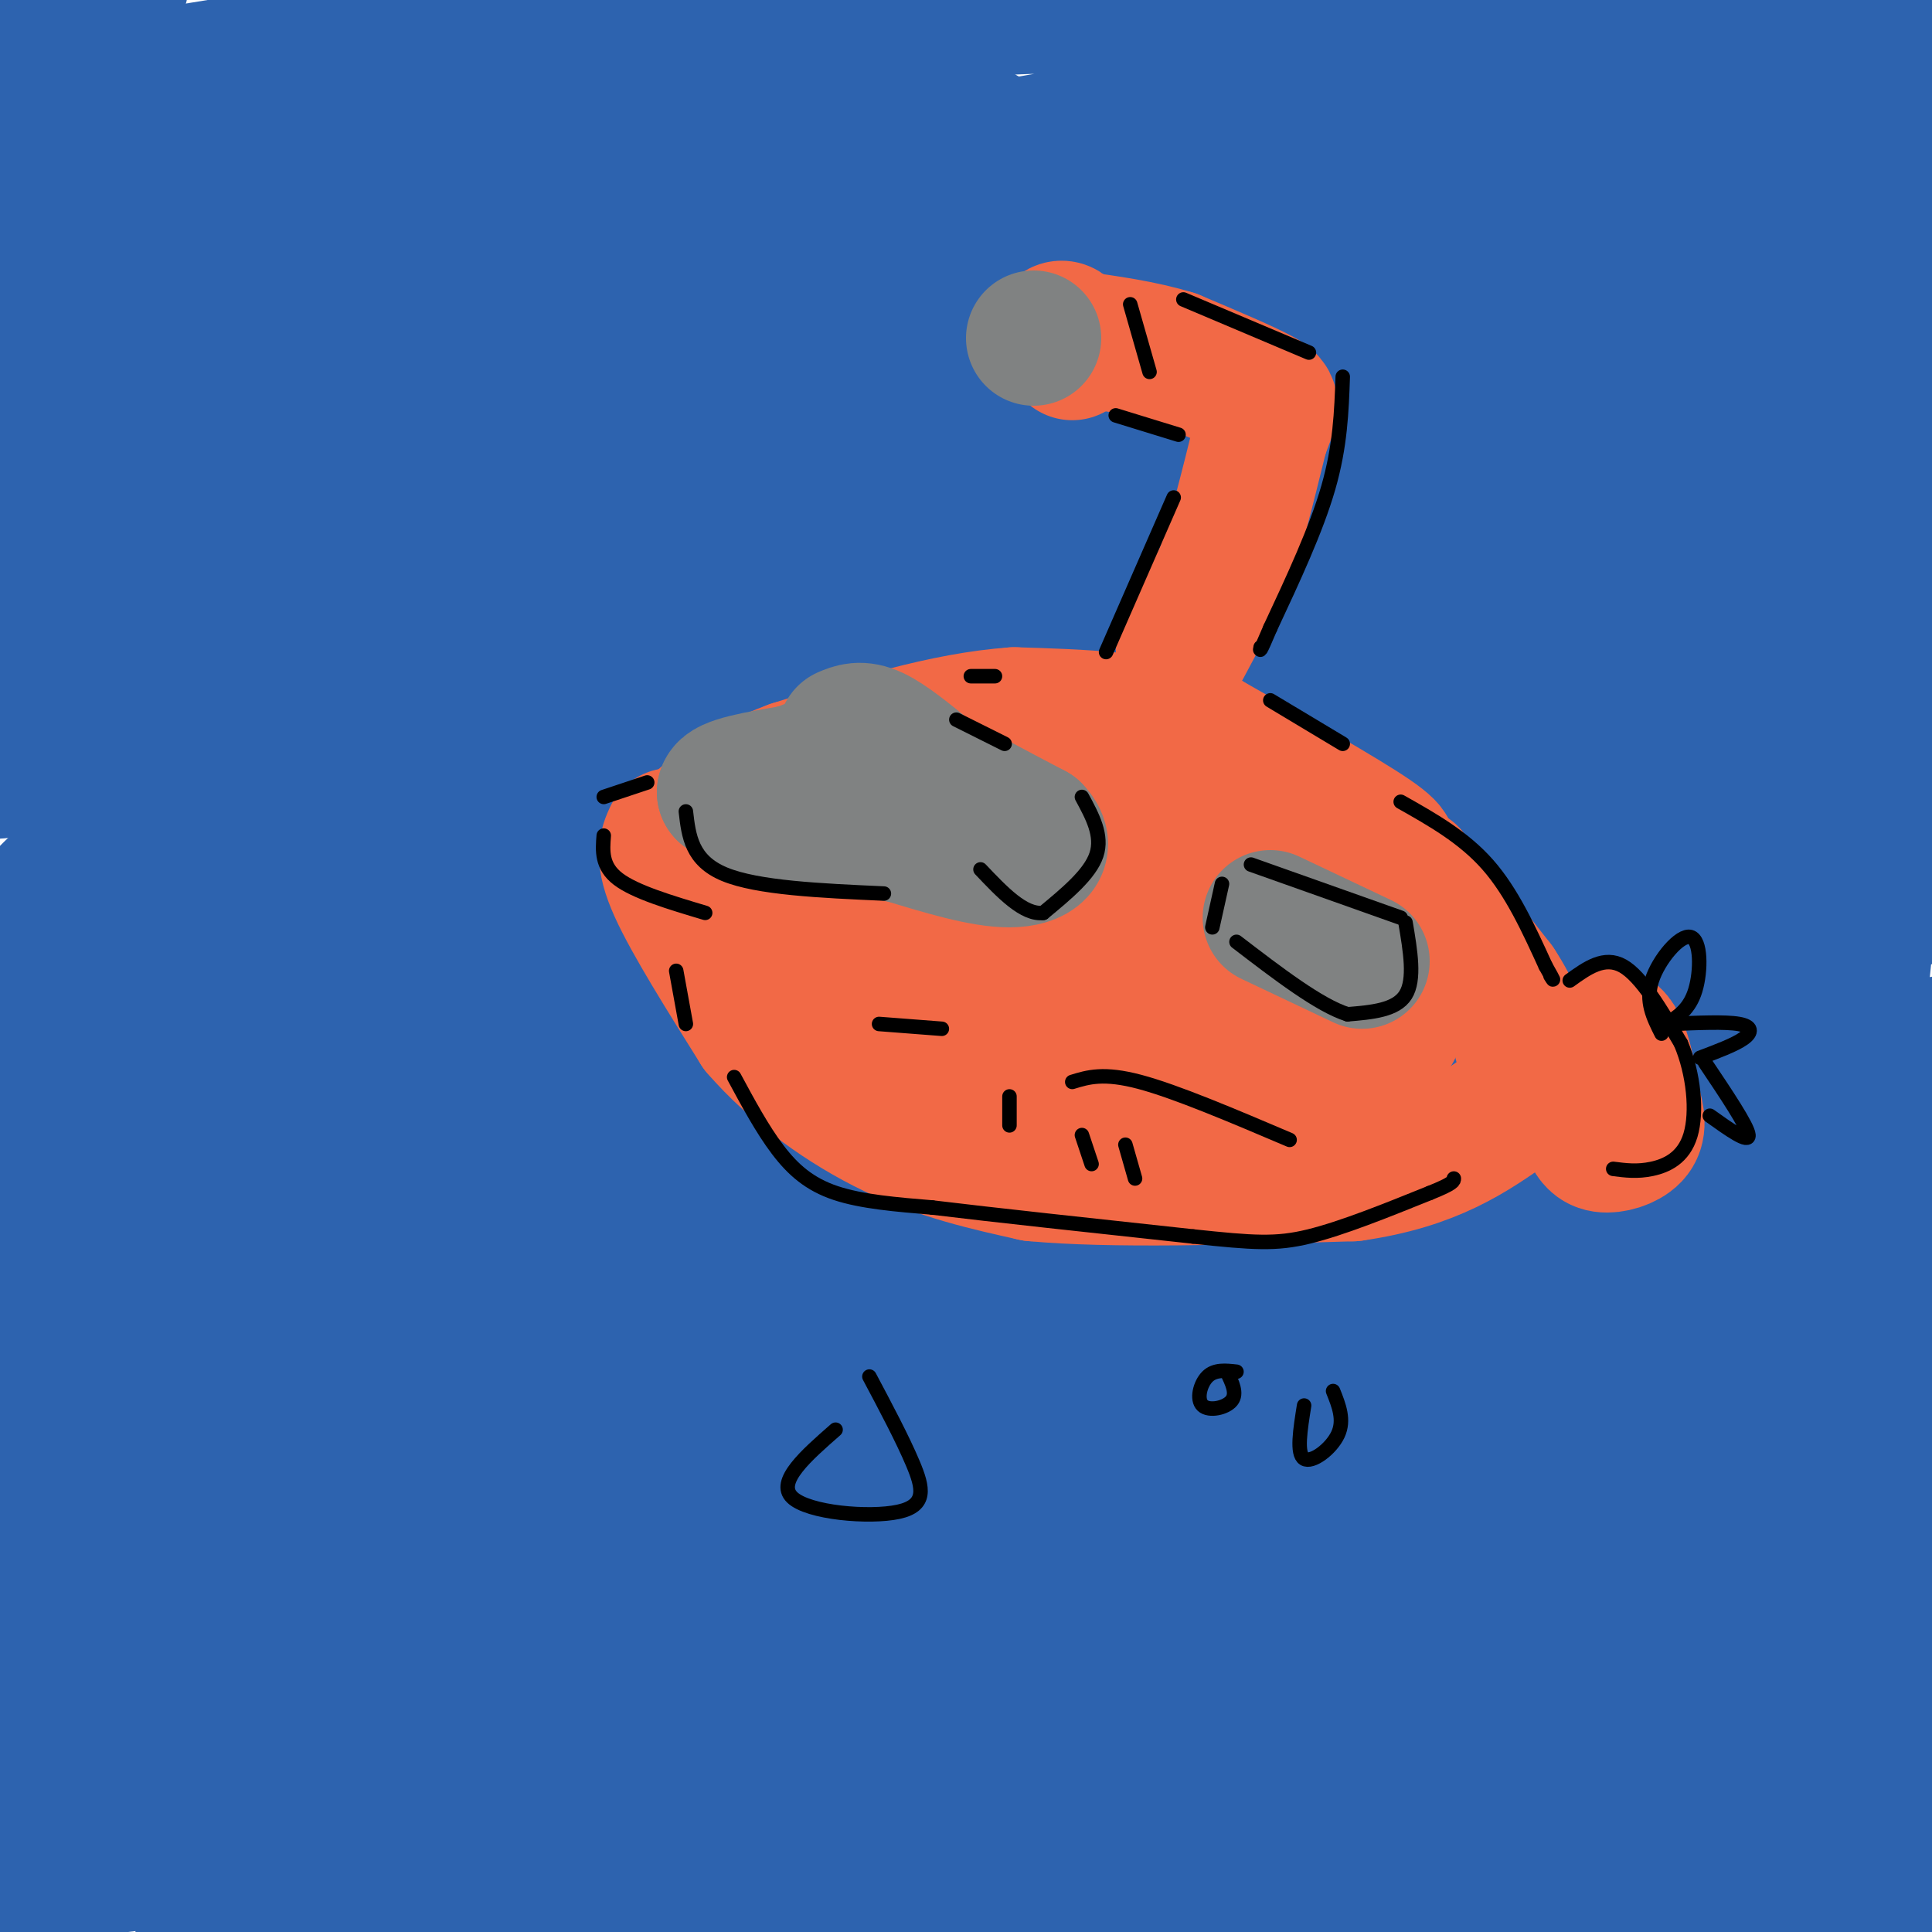 <svg viewBox='0 0 400 400' version='1.1' xmlns='http://www.w3.org/2000/svg' xmlns:xlink='http://www.w3.org/1999/xlink'><g fill='none' stroke='rgb(45,99,175)' stroke-width='28' stroke-linecap='round' stroke-linejoin='round'><path d='M88,64c-27.333,11.667 -54.667,23.333 -70,29c-15.333,5.667 -18.667,5.333 -22,5'/><path d='M1,92c39.333,-28.583 78.667,-57.167 104,-74c25.333,-16.833 36.667,-21.917 48,-27'/><path d='M122,6c-32.791,6.458 -65.583,12.916 -75,14c-9.417,1.084 4.540,-3.207 15,-5c10.460,-1.793 17.425,-1.087 22,-1c4.575,0.087 6.762,-0.446 8,1c1.238,1.446 1.528,4.872 2,9c0.472,4.128 1.127,8.957 -6,16c-7.127,7.043 -22.036,16.298 -40,25c-17.964,8.702 -38.982,16.851 -60,25'/><path d='M40,75c83.644,-21.600 167.289,-43.200 164,-47c-3.289,-3.800 -93.511,10.200 -148,17c-54.489,6.800 -73.244,6.400 -92,6'/><path d='M45,24c27.822,-3.222 55.644,-6.444 57,-4c1.356,2.444 -23.756,10.556 -46,16c-22.244,5.444 -41.622,8.222 -61,11'/><path d='M36,32c0.000,0.000 145.000,-34.000 145,-34'/><path d='M96,4c0.000,0.000 99.000,-15.000 99,-15'/><path d='M18,0c-5.583,0.750 -11.167,1.500 -10,1c1.167,-0.500 9.083,-2.250 17,-4'/><path d='M22,7c0.000,0.000 -26.000,13.000 -26,13'/><path d='M1,21c55.917,-9.083 111.833,-18.167 105,-17c-6.833,1.167 -76.417,12.583 -146,24'/><path d='M3,23c78.097,-7.972 156.194,-15.945 176,-19c19.806,-3.055 -18.680,-1.193 -67,5c-48.320,6.193 -106.473,16.716 -108,16c-1.527,-0.716 53.574,-12.670 128,-19c74.426,-6.330 168.179,-7.036 196,-5c27.821,2.036 -10.289,6.815 -32,11c-21.711,4.185 -27.022,7.775 -79,17c-51.978,9.225 -150.621,24.085 -195,32c-44.379,7.915 -34.493,8.884 -22,9c12.493,0.116 27.594,-0.623 99,-11c71.406,-10.377 199.116,-30.394 247,-38c47.884,-7.606 15.942,-2.803 -16,2'/><path d='M330,23c-38.794,6.222 -127.778,20.776 -176,30c-48.222,9.224 -55.683,13.119 -74,19c-18.317,5.881 -47.491,13.748 -14,5c33.491,-8.748 129.648,-34.112 164,-42c34.352,-7.888 6.899,1.701 -3,7c-9.899,5.299 -2.245,6.310 -41,19c-38.755,12.690 -123.919,37.060 -152,46c-28.081,8.940 0.922,2.452 17,0c16.078,-2.452 19.231,-0.867 76,-17c56.769,-16.133 167.155,-49.984 204,-60c36.845,-10.016 0.151,3.803 -22,12c-22.151,8.197 -29.757,10.770 -82,23c-52.243,12.230 -149.121,34.115 -246,56'/><path d='M56,103c37.359,-10.249 74.718,-20.499 113,-29c38.282,-8.501 77.487,-15.254 113,-19c35.513,-3.746 67.334,-4.486 79,-3c11.666,1.486 3.179,5.196 -9,11c-12.179,5.804 -28.048,13.700 -54,21c-25.952,7.300 -61.987,14.004 -105,19c-43.013,4.996 -93.004,8.285 -134,10c-40.996,1.715 -72.998,1.858 -105,2'/><path d='M46,95c71.552,-14.739 143.103,-29.478 203,-36c59.897,-6.522 108.138,-4.828 127,-4c18.862,0.828 8.344,0.789 -1,4c-9.344,3.211 -17.516,9.672 -36,18c-18.484,8.328 -47.281,18.522 -109,31c-61.719,12.478 -156.359,27.239 -251,42'/><path d='M109,136c36.115,-5.903 72.231,-11.806 119,-18c46.769,-6.194 104.192,-12.679 120,-10c15.808,2.679 -10.000,14.522 -39,26c-29.000,11.478 -61.192,22.590 -106,33c-44.808,10.410 -102.231,20.117 -151,27c-48.769,6.883 -88.885,10.941 -129,15'/><path d='M136,135c74.795,-22.869 149.591,-45.737 171,-51c21.409,-5.263 -10.568,7.080 -40,16c-29.432,8.920 -56.319,14.418 -88,18c-31.681,3.582 -68.155,5.246 -99,7c-30.845,1.754 -56.062,3.596 -60,0c-3.938,-3.596 13.404,-12.629 48,-26c34.596,-13.371 86.447,-31.080 129,-41c42.553,-9.920 75.808,-12.051 87,-11c11.192,1.051 0.321,5.283 -10,12c-10.321,6.717 -20.092,15.919 -72,30c-51.908,14.081 -145.954,33.040 -240,52'/><path d='M111,129c37.828,-6.452 75.655,-12.903 140,-23c64.345,-10.097 155.206,-23.838 122,-12c-33.206,11.838 -190.479,49.256 -267,69c-76.521,19.744 -72.291,21.815 -74,24c-1.709,2.185 -9.357,4.484 -10,8c-0.643,3.516 5.718,8.248 58,2c52.282,-6.248 150.485,-23.476 207,-29c56.515,-5.524 71.342,0.655 79,3c7.658,2.345 8.145,0.855 -8,4c-16.145,3.145 -48.924,10.924 -81,15c-32.076,4.076 -63.450,4.450 -110,4c-46.550,-0.450 -108.275,-1.725 -170,-3'/><path d='M10,185c123.583,-23.667 247.167,-47.333 321,-59c73.833,-11.667 97.917,-11.333 122,-11'/><path d='M327,150c-52.187,0.655 -104.374,1.309 -151,1c-46.626,-0.309 -87.693,-1.583 -108,-3c-20.307,-1.417 -19.856,-2.979 -21,-4c-1.144,-1.021 -3.884,-1.500 4,-6c7.884,-4.500 26.392,-13.019 70,-26c43.608,-12.981 112.317,-30.423 165,-46c52.683,-15.577 89.342,-29.288 126,-43'/><path d='M394,30c-10.636,4.499 -21.273,8.998 -65,17c-43.727,8.002 -120.545,19.506 -103,9c17.545,-10.506 129.455,-43.021 139,-50c9.545,-6.979 -83.273,11.577 -100,14c-16.727,2.423 42.636,-11.289 102,-25'/><path d='M382,26c-60.044,18.267 -120.089,36.533 -151,44c-30.911,7.467 -32.689,4.133 1,3c33.689,-1.133 102.844,-0.067 172,1'/><path d='M401,85c-2.616,4.368 -5.232,8.735 -51,22c-45.768,13.265 -134.689,35.427 -173,46c-38.311,10.573 -26.011,9.556 -19,10c7.011,0.444 8.734,2.350 21,4c12.266,1.650 35.076,3.043 78,0c42.924,-3.043 105.962,-10.521 169,-18'/><path d='M377,169c-64.838,12.491 -129.677,24.982 -161,33c-31.323,8.018 -29.131,11.562 -27,14c2.131,2.438 4.201,3.770 12,5c7.799,1.230 21.329,2.357 58,-2c36.671,-4.357 96.484,-14.197 117,-19c20.516,-4.803 1.734,-4.569 -19,-2c-20.734,2.569 -43.421,7.471 -73,9c-29.579,1.529 -66.050,-0.317 -98,0c-31.950,0.317 -59.378,2.796 -67,5c-7.622,2.204 4.563,4.132 62,-4c57.437,-8.132 160.125,-26.323 213,-34c52.875,-7.677 55.938,-4.838 59,-2'/><path d='M401,185c-22.500,5.333 -45.000,10.667 -117,22c-72.000,11.333 -193.500,28.667 -315,46'/><path d='M56,249c48.667,-9.250 97.333,-18.500 170,-36c72.667,-17.500 169.333,-43.250 266,-69'/><path d='M397,152c-133.833,18.000 -267.667,36.000 -341,47c-73.333,11.000 -86.167,15.000 -99,19'/><path d='M47,210c118.917,-18.917 237.833,-37.833 309,-48c71.167,-10.167 94.583,-11.583 118,-13'/><path d='M401,179c-118.653,20.355 -237.305,40.709 -300,54c-62.695,13.291 -69.432,19.517 -71,23c-1.568,3.483 2.033,4.222 -5,5c-7.033,0.778 -24.701,1.594 7,4c31.701,2.406 112.772,6.402 187,3c74.228,-3.402 141.614,-14.201 209,-25'/><path d='M357,258c-38.203,6.499 -76.405,12.998 -116,18c-39.595,5.002 -80.582,8.506 -111,12c-30.418,3.494 -50.266,6.979 -45,9c5.266,2.021 35.648,2.577 104,-6c68.352,-8.577 174.676,-26.289 281,-44'/><path d='M352,247c-56.101,0.589 -112.202,1.179 -155,2c-42.798,0.821 -72.292,1.875 -105,6c-32.708,4.125 -68.631,11.321 -15,5c53.631,-6.321 196.815,-26.161 340,-46'/><path d='M314,233c-97.193,13.759 -194.385,27.518 -238,35c-43.615,7.482 -33.651,8.687 -32,10c1.651,1.313 -5.011,2.733 4,3c9.011,0.267 33.695,-0.621 63,1c29.305,1.621 63.230,5.749 132,-1c68.770,-6.749 172.385,-24.374 276,-42'/><path d='M385,257c-48.243,4.983 -96.485,9.966 -136,19c-39.515,9.034 -70.301,22.120 -89,32c-18.699,9.880 -25.311,16.556 -26,21c-0.689,4.444 4.545,6.658 -1,9c-5.545,2.342 -21.870,4.812 23,6c44.870,1.188 150.935,1.094 257,1'/><path d='M360,344c-170.378,5.733 -340.756,11.467 -336,-1c4.756,-12.467 184.644,-43.133 281,-59c96.356,-15.867 109.178,-16.933 122,-18'/><path d='M358,282c0.000,0.000 -367.000,54.000 -367,54'/><path d='M24,336c159.711,-25.494 319.423,-50.989 358,-57c38.577,-6.011 -43.979,7.461 -129,13c-85.021,5.539 -172.506,3.145 -209,4c-36.494,0.855 -21.998,4.959 52,-2c73.998,-6.959 207.499,-24.979 341,-43'/><path d='M397,263c-38.450,7.404 -76.899,14.809 -123,17c-46.101,2.191 -99.852,-0.831 -147,1c-47.148,1.831 -87.691,8.516 -102,11c-14.309,2.484 -2.382,0.767 -8,4c-5.618,3.233 -28.780,11.417 62,2c90.780,-9.417 295.501,-36.433 301,-37c5.499,-0.567 -188.223,25.317 -277,38c-88.777,12.683 -72.609,12.166 -62,13c10.609,0.834 15.659,3.018 -5,5c-20.659,1.982 -67.026,3.760 8,4c75.026,0.240 271.446,-1.060 337,0c65.554,1.060 0.241,4.480 -73,6c-73.241,1.520 -154.411,1.140 -195,3c-40.589,1.860 -40.597,5.960 -21,8c19.597,2.040 58.798,2.020 98,2'/><path d='M190,340c28.935,-0.612 52.273,-3.142 105,-11c52.727,-7.858 134.844,-21.044 99,-25c-35.844,-3.956 -189.650,1.320 -199,-2c-9.350,-3.320 125.757,-15.234 190,-22c64.243,-6.766 57.621,-8.383 51,-10'/><path d='M344,279c-73.434,10.056 -146.868,20.112 -132,17c14.868,-3.112 118.037,-19.391 159,-26c40.963,-6.609 19.721,-3.549 -1,-5c-20.721,-1.451 -40.920,-7.415 -103,-18c-62.080,-10.585 -166.040,-25.793 -270,-41'/><path d='M39,170c26.055,-3.140 52.109,-6.281 82,-11c29.891,-4.719 63.617,-11.018 64,-15c0.383,-3.982 -32.577,-5.647 -62,-1c-29.423,4.647 -55.309,15.606 -70,21c-14.691,5.394 -18.186,5.221 6,1c24.186,-4.221 76.053,-12.492 70,-14c-6.053,-1.508 -70.027,3.746 -134,9'/><path d='M8,160c47.000,-5.833 94.000,-11.667 90,-14c-4.000,-2.333 -59.000,-1.167 -114,0'/><path d='M2,199c1.775,-5.075 3.551,-10.150 10,-16c6.449,-5.850 17.572,-12.475 23,-12c5.428,0.475 5.162,8.048 6,22c0.838,13.952 2.780,34.281 2,46c-0.780,11.719 -4.284,14.828 -8,5c-3.716,-9.828 -7.646,-32.593 -13,-26c-5.354,6.593 -12.134,42.544 -15,42c-2.866,-0.544 -1.819,-37.584 -1,-52c0.819,-14.416 1.409,-6.208 2,2'/><path d='M8,210c4.410,17.562 14.435,60.465 18,87c3.565,26.535 0.669,36.700 0,24c-0.669,-12.700 0.890,-48.265 1,-55c0.110,-6.735 -1.228,15.360 -3,28c-1.772,12.640 -3.977,15.826 -7,21c-3.023,5.174 -6.864,12.335 -10,16c-3.136,3.665 -5.568,3.832 -8,4'/><path d='M0,290c3.080,-12.234 6.160,-24.467 7,-18c0.840,6.467 -0.562,31.635 1,26c1.562,-5.635 6.086,-42.071 10,-55c3.914,-12.929 7.216,-2.350 6,18c-1.216,20.350 -6.950,50.473 0,45c6.950,-5.473 26.583,-46.541 39,-70c12.417,-23.459 17.617,-29.309 43,-45c25.383,-15.691 70.949,-41.225 96,-55c25.051,-13.775 29.586,-15.793 36,-18c6.414,-2.207 14.707,-4.604 23,-7'/><path d='M261,111c4.549,7.652 4.420,30.281 3,47c-1.420,16.719 -4.131,27.529 -8,40c-3.869,12.471 -8.896,26.605 -20,47c-11.104,20.395 -28.284,47.052 -34,53c-5.716,5.948 0.031,-8.813 8,-24c7.969,-15.187 18.159,-30.799 31,-48c12.841,-17.201 28.333,-35.991 43,-51c14.667,-15.009 28.510,-26.236 39,-33c10.490,-6.764 17.629,-9.064 21,-11c3.371,-1.936 2.974,-3.506 3,3c0.026,6.506 0.474,21.088 0,31c-0.474,9.912 -1.871,15.152 -9,32c-7.129,16.848 -19.990,45.302 -24,57c-4.010,11.698 0.832,6.641 9,-7c8.168,-13.641 19.660,-35.865 29,-62c9.340,-26.135 16.526,-56.181 20,-62c3.474,-5.819 3.237,12.591 3,31'/><path d='M375,154c0.631,23.916 0.709,68.206 0,62c-0.709,-6.206 -2.205,-62.909 -2,-89c0.205,-26.091 2.110,-21.568 4,-29c1.890,-7.432 3.764,-26.817 6,-13c2.236,13.817 4.833,60.835 4,93c-0.833,32.165 -5.095,49.476 -6,15c-0.905,-34.476 1.548,-120.738 4,-207'/><path d='M402,10c2.333,1.511 4.667,3.022 -1,18c-5.667,14.978 -19.333,43.422 -20,44c-0.667,0.578 11.667,-26.711 24,-54'/><path d='M401,59c-7.260,42.614 -14.521,85.229 -19,126c-4.479,40.771 -6.177,79.699 -5,91c1.177,11.301 5.228,-5.025 10,-10c4.772,-4.975 10.266,1.400 9,0c-1.266,-1.400 -9.292,-10.574 -14,-19c-4.708,-8.426 -6.097,-16.104 -5,-19c1.097,-2.896 4.680,-1.010 7,3c2.320,4.010 3.377,10.146 1,18c-2.377,7.854 -8.189,17.427 -14,27'/><path d='M371,276c-1.707,0.715 1.026,-10.996 7,-22c5.974,-11.004 15.189,-21.300 15,-22c-0.189,-0.700 -9.782,8.196 -25,17c-15.218,8.804 -36.062,17.515 -31,14c5.062,-3.515 36.031,-19.258 67,-35'/><path d='M399,252c-60.971,36.740 -121.942,73.480 -143,88c-21.058,14.520 -2.202,6.821 0,4c2.202,-2.821 -12.250,-0.764 15,4c27.250,4.764 96.201,12.236 123,16c26.799,3.764 11.446,3.821 3,6c-8.446,2.179 -9.985,6.480 -27,13c-17.015,6.520 -49.508,15.260 -82,24'/><path d='M390,391c0.000,0.000 19.000,-6.000 19,-6'/><path d='M402,384c-4.417,-1.833 -8.833,-3.667 -47,0c-38.167,3.667 -110.083,12.833 -182,22'/><path d='M241,396c76.565,-5.345 153.131,-10.690 86,-10c-67.131,0.690 -277.958,7.417 -265,-1c12.958,-8.417 249.702,-31.976 269,-42c19.298,-10.024 -178.851,-6.512 -377,-3'/><path d='M73,326c50.333,-3.415 100.665,-6.829 102,-3c1.335,3.829 -46.328,14.903 -74,24c-27.672,9.097 -35.354,16.217 -45,20c-9.646,3.783 -21.256,4.231 -3,5c18.256,0.769 66.377,1.861 63,2c-3.377,0.139 -58.250,-0.675 -87,0c-28.750,0.675 -31.375,2.837 -34,5'/><path d='M4,381c10.994,2.482 21.988,4.964 45,0c23.012,-4.964 58.042,-17.375 73,-23c14.958,-5.625 9.845,-4.464 -15,-4c-24.845,0.464 -69.423,0.232 -114,0'/><path d='M48,336c29.963,-7.810 59.927,-15.620 57,-13c-2.927,2.620 -38.743,15.671 -61,24c-22.257,8.329 -30.954,11.935 -17,13c13.954,1.065 50.558,-0.410 48,2c-2.558,2.410 -44.279,8.705 -86,15'/><path d='M24,378c73.133,-0.289 146.267,-0.578 147,0c0.733,0.578 -70.933,2.022 -114,5c-43.067,2.978 -57.533,7.489 -72,12'/><path d='M42,401c44.083,-7.500 88.167,-15.000 91,-14c2.833,1.000 -35.583,10.500 -74,20'/><path d='M215,395c31.327,-7.446 62.655,-14.893 57,-16c-5.655,-1.107 -48.292,4.125 -86,11c-37.708,6.875 -70.488,15.393 -31,11c39.488,-4.393 151.244,-21.696 263,-39'/><path d='M360,370c-59.804,9.513 -119.608,19.026 -125,18c-5.392,-1.026 43.628,-12.591 57,-11c13.372,1.591 -8.903,16.338 -22,23c-13.097,6.662 -17.016,5.239 10,0c27.016,-5.239 84.966,-14.295 101,-14c16.034,0.295 -9.847,9.941 -19,14c-9.153,4.059 -1.576,2.529 6,1'/><path d='M368,401c-0.333,0.667 -4.167,1.833 -8,3'/></g>
<g fill='none' stroke='rgb(242,105,70)' stroke-width='28' stroke-linecap='round' stroke-linejoin='round'><path d='M285,177c2.417,0.000 4.833,0.000 -1,-4c-5.833,-4.000 -19.917,-12.000 -34,-20'/><path d='M250,153c-12.333,-4.167 -26.167,-4.583 -40,-5'/><path d='M210,148c-14.333,1.000 -30.167,6.000 -46,11'/><path d='M164,159c-11.333,4.167 -16.667,9.083 -22,14'/><path d='M139,173c-1.000,2.167 -2.000,4.333 1,11c3.000,6.667 10.000,17.833 17,29'/><path d='M157,213c7.578,8.778 18.022,16.222 28,21c9.978,4.778 19.489,6.889 29,9'/><path d='M214,243c15.833,1.500 40.917,0.750 66,0'/><path d='M280,243c16.500,-2.333 24.750,-8.167 33,-14'/><path d='M313,229c5.500,-2.333 2.750,-1.167 0,0'/><path d='M292,181c0.000,0.000 18.000,23.000 18,23'/><path d='M310,204c3.833,5.833 4.417,8.917 5,12'/><path d='M321,223c4.583,-4.917 9.167,-9.833 12,-9c2.833,0.833 3.917,7.417 5,14'/><path d='M338,228c1.095,3.595 1.333,5.583 0,7c-1.333,1.417 -4.238,2.262 -6,2c-1.762,-0.262 -2.381,-1.631 -3,-3'/><path d='M245,134c0.000,0.000 8.000,-15.000 8,-15'/><path d='M253,119c2.667,-7.333 5.333,-18.167 8,-29'/><path d='M261,90c2.044,-5.933 3.156,-6.267 0,-8c-3.156,-1.733 -10.578,-4.867 -18,-8'/><path d='M243,74c-6.500,-2.000 -13.750,-3.000 -21,-4'/><path d='M222,70c-3.800,-1.200 -2.800,-2.200 -2,-2c0.800,0.200 1.400,1.600 2,3'/><path d='M222,71c0.333,0.833 0.167,1.417 0,2'/><path d='M186,169c-2.958,-0.381 -5.917,-0.762 -9,2c-3.083,2.762 -6.292,8.667 -8,12c-1.708,3.333 -1.917,4.095 0,6c1.917,1.905 5.958,4.952 10,8'/><path d='M179,197c9.143,5.881 27.000,16.583 47,21c20.000,4.417 42.143,2.548 53,0c10.857,-2.548 10.429,-5.774 10,-9'/><path d='M289,209c2.393,-2.917 3.375,-5.708 1,-10c-2.375,-4.292 -8.107,-10.083 -20,-15c-11.893,-4.917 -29.946,-8.958 -48,-13'/><path d='M222,171c-13.158,-2.655 -22.053,-2.791 -28,-2c-5.947,0.791 -8.944,2.510 -11,5c-2.056,2.490 -3.170,5.750 -1,9c2.170,3.250 7.623,6.490 13,9c5.377,2.510 10.679,4.288 18,5c7.321,0.712 16.660,0.356 26,0'/><path d='M239,197c5.352,-0.431 5.734,-1.507 11,0c5.266,1.507 15.418,5.598 16,9c0.582,3.402 -8.405,6.115 -17,8c-8.595,1.885 -16.797,2.943 -25,4'/><path d='M224,218c-10.822,0.800 -25.378,0.800 -33,-1c-7.622,-1.800 -8.311,-5.400 -9,-9'/><path d='M182,208c-1.833,-2.000 -1.917,-2.500 -2,-3'/></g>
<g fill='none' stroke='rgb(128,130,130)' stroke-width='28' stroke-linecap='round' stroke-linejoin='round'><path d='M175,152c1.583,-0.667 3.167,-1.333 6,0c2.833,1.333 6.917,4.667 11,8'/><path d='M192,160c5.500,3.333 13.750,7.667 22,12'/><path d='M214,172c3.289,3.422 0.511,5.978 -5,6c-5.511,0.022 -13.756,-2.489 -22,-5'/><path d='M187,173c-7.667,-1.333 -15.833,-2.167 -24,-3'/><path d='M163,170c-6.167,-1.500 -9.583,-3.750 -13,-6'/><path d='M150,164c0.167,-1.667 7.083,-2.833 14,-4'/><path d='M164,160c2.833,-0.833 2.917,-0.917 3,-1'/><path d='M214,70c0.000,0.000 0.000,0.000 0,0'/><path d='M263,190c0.000,0.000 19.000,9.000 19,9'/></g>
<g fill='none' stroke='rgb(0,0,0)' stroke-width='3' stroke-linecap='round' stroke-linejoin='round'><path d='M134,162c0.000,0.000 -9.000,3.000 -9,3'/><path d='M125,173c-0.250,3.167 -0.500,6.333 3,9c3.500,2.667 10.750,4.833 18,7'/><path d='M142,168c0.583,5.083 1.167,10.167 8,13c6.833,2.833 19.917,3.417 33,4'/><path d='M198,149c0.000,0.000 10.000,5.000 10,5'/><path d='M224,165c2.167,4.000 4.333,8.000 3,12c-1.333,4.000 -6.167,8.000 -11,12'/><path d='M216,189c-4.000,0.500 -8.500,-4.250 -13,-9'/><path d='M201,140c0.000,0.000 5.000,0.000 5,0'/><path d='M229,135c0.000,0.000 14.000,-32.000 14,-32'/><path d='M244,90c0.000,0.000 -13.000,-4.000 -13,-4'/><path d='M234,63c0.000,0.000 4.000,14.000 4,14'/><path d='M245,62c0.000,0.000 26.000,11.000 26,11'/><path d='M278,78c-0.250,7.167 -0.500,14.333 -3,23c-2.500,8.667 -7.250,18.833 -12,29'/><path d='M263,130c-2.333,5.500 -2.167,4.750 -2,4'/><path d='M263,145c0.000,0.000 15.000,9.000 15,9'/><path d='M290,166c6.500,3.667 13.000,7.333 18,13c5.000,5.667 8.500,13.333 12,21'/><path d='M320,200c2.167,3.833 1.583,2.917 1,2'/><path d='M325,203c3.583,-2.583 7.167,-5.167 11,-3c3.833,2.167 7.917,9.083 12,16'/><path d='M348,216c2.690,6.357 3.417,14.250 2,19c-1.417,4.750 -4.976,6.357 -8,7c-3.024,0.643 -5.512,0.321 -8,0'/><path d='M344,214c-1.685,-3.345 -3.369,-6.690 -2,-11c1.369,-4.310 5.792,-9.583 8,-9c2.208,0.583 2.202,7.024 1,11c-1.202,3.976 -3.601,5.488 -6,7'/><path d='M346,212c5.600,-0.244 11.200,-0.489 14,0c2.800,0.489 2.800,1.711 1,3c-1.800,1.289 -5.400,2.644 -9,4'/><path d='M353,220c4.417,6.583 8.833,13.167 9,15c0.167,1.833 -3.917,-1.083 -8,-4'/><path d='M140,201c0.000,0.000 2.000,11.000 2,11'/><path d='M152,223c2.911,5.400 5.822,10.800 9,15c3.178,4.200 6.622,7.200 12,9c5.378,1.800 12.689,2.400 20,3'/><path d='M193,250c12.333,1.500 33.167,3.750 54,6'/><path d='M247,256c12.622,1.333 17.178,1.667 24,0c6.822,-1.667 15.911,-5.333 25,-9'/><path d='M296,247c5.000,-2.000 5.000,-2.500 5,-3'/><path d='M259,179c0.000,0.000 31.000,11.000 31,11'/><path d='M291,191c1.000,5.917 2.000,11.833 0,15c-2.000,3.167 -7.000,3.583 -12,4'/><path d='M279,210c-5.833,-1.833 -14.417,-8.417 -23,-15'/><path d='M251,192c0.000,0.000 2.000,-9.000 2,-9'/><path d='M182,212c0.000,0.000 13.000,1.000 13,1'/><path d='M222,224c3.250,-1.000 6.500,-2.000 14,0c7.500,2.000 19.250,7.000 31,12'/><path d='M209,227c0.000,0.000 0.000,6.000 0,6'/><path d='M224,235c0.000,0.000 2.000,6.000 2,6'/><path d='M233,237c0.000,0.000 2.000,7.000 2,7'/><path d='M256,284c-2.238,-0.250 -4.476,-0.500 -6,1c-1.524,1.500 -2.333,4.750 -1,6c1.333,1.250 4.810,0.500 6,-1c1.190,-1.500 0.095,-3.750 -1,-6'/><path d='M270,291c-0.800,5.000 -1.600,10.000 0,11c1.600,1.000 5.600,-2.000 7,-5c1.400,-3.000 0.200,-6.000 -1,-9'/><path d='M173,296c-6.149,5.387 -12.298,10.774 -9,14c3.298,3.226 16.042,4.292 22,3c5.958,-1.292 5.131,-4.940 3,-10c-2.131,-5.060 -5.565,-11.530 -9,-18'/></g>
</svg>